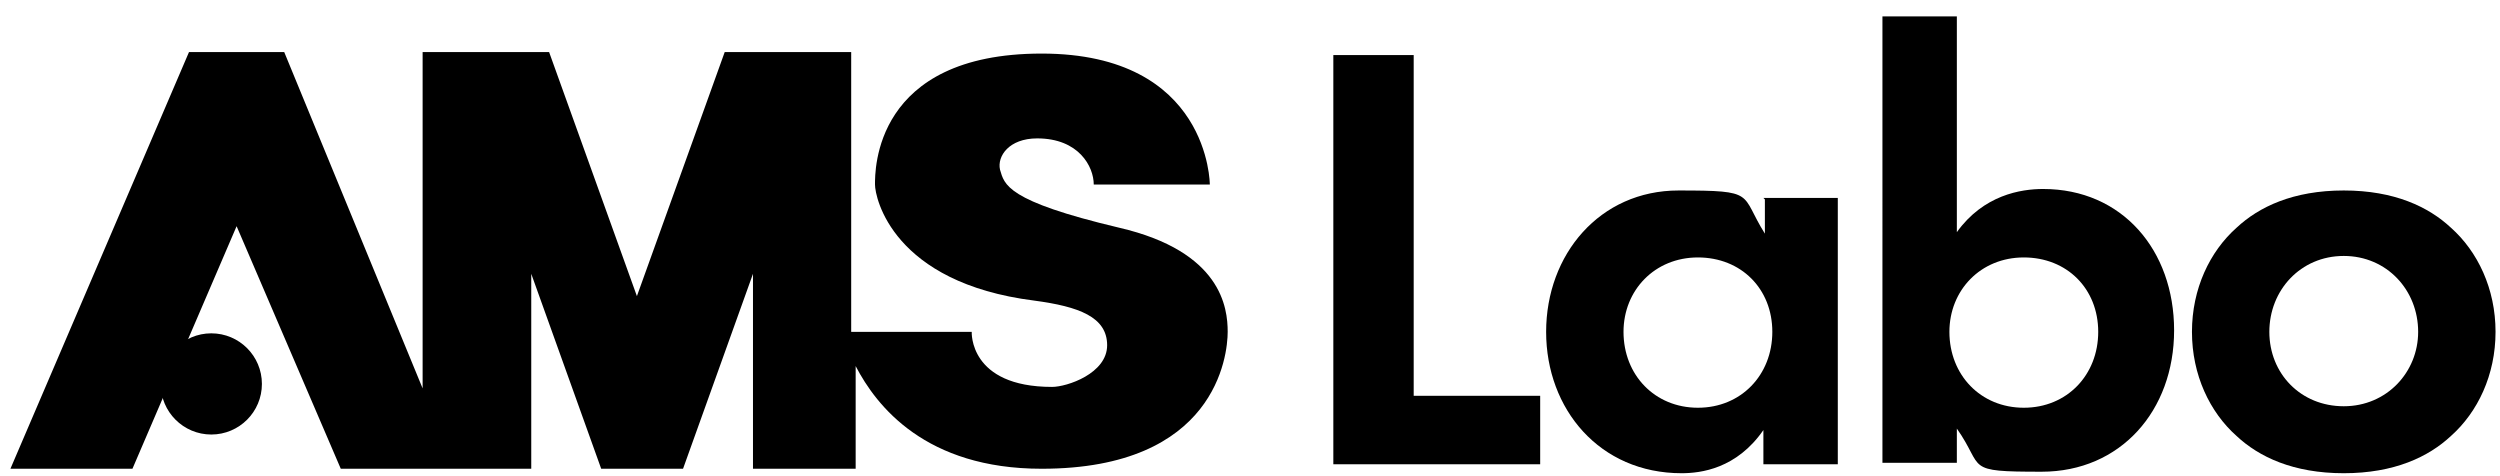 <?xml version="1.0" encoding="UTF-8"?>
<svg xmlns="http://www.w3.org/2000/svg" version="1.1" viewBox="0 0 168 32">
  <!-- Generator: Adobe Illustrator 28.7.4, SVG Export Plug-In . SVG Version: 1.2.0 Build 166)  -->
  <g>
    <g id="_レイヤー_1">
      <g id="_レイヤー_2">
        <g>
          <g>
            <path d="M75.2,15.3c-7.6-1.8-7.7-2.9-8-3.9-.2-.9.6-2.1,2.5-2.1,2.8,0,3.8,1.9,3.8,3.1h7.8s0-8.8-11.3-8.8-11.2,7.9-11.2,8.8,1.2,6.6,10.7,7.8c3,.4,4.9,1.1,4.9,3s-2.7,2.8-3.7,2.8c-5.6,0-5.4-3.7-5.4-3.7h-8.1V3.5h-8.5l-5.9,16.4-5.9-16.4h-8.5v22.6L19.1,3.5h-6.4L.7,31.5h8.2l7-16.3,7,16.3h12.8v-13.1l4.7,13.1h5.5l4.7-13.1v13.1h6.9v-6.9c1.4,2.7,4.7,6.9,12.5,6.9,11.7,0,12.5-7.6,12.5-9.2s-.4-5.4-7.3-7c0,0,0,0,0,0Z"/>
            <circle cx="14.2" cy="25.8" r="3.4"/>
          </g>
          <g>
            <path d="M95,3.7v22.9h8.5v4.6h-13.9V3.7h5.4Z"/>
            <path d="M118.5,13.3h5v17.9h-5v-2.3c-1.8,2.6-4.2,2.9-5.5,2.9-5.5,0-9.1-4.3-9.1-9.5s3.6-9.5,8.9-9.5,4.1.2,5.8,2.9v-2.3s0,0,0,0ZM109.1,22.3c0,2.9,2.1,5.1,5,5.1s5-2.2,5-5.1-2.1-5-5-5-5,2.2-5,5Z"/>
            <path d="M131.5,15.6c1.8-2.5,4.3-2.9,5.8-2.9,5.3,0,8.8,4.1,8.8,9.5s-3.6,9.5-8.9,9.5-3.8-.2-5.7-2.9v2.3h-5V1.1h5v14.6h0ZM131,22.3c0,2.9,2.1,5.1,5,5.1s5-2.2,5-5.1-2.1-5-5-5-5,2.2-5,5Z"/>
            <path d="M164.7,15.3c1.8,1.6,3,4.1,3,7s-1.2,5.4-3,7c-1.5,1.4-3.8,2.5-7.2,2.5s-5.7-1.1-7.2-2.5c-1.8-1.6-3-4.1-3-7s1.2-5.4,3-7c1.5-1.4,3.8-2.5,7.2-2.5s5.7,1.1,7.2,2.5ZM162.5,22.3c0-2.8-2.1-5.1-5-5.1s-5,2.3-5,5.1,2.1,5,5,5,5-2.3,5-5Z"/>
          </g>
        </g>
      </g>
    </g>
  </g>
</svg>